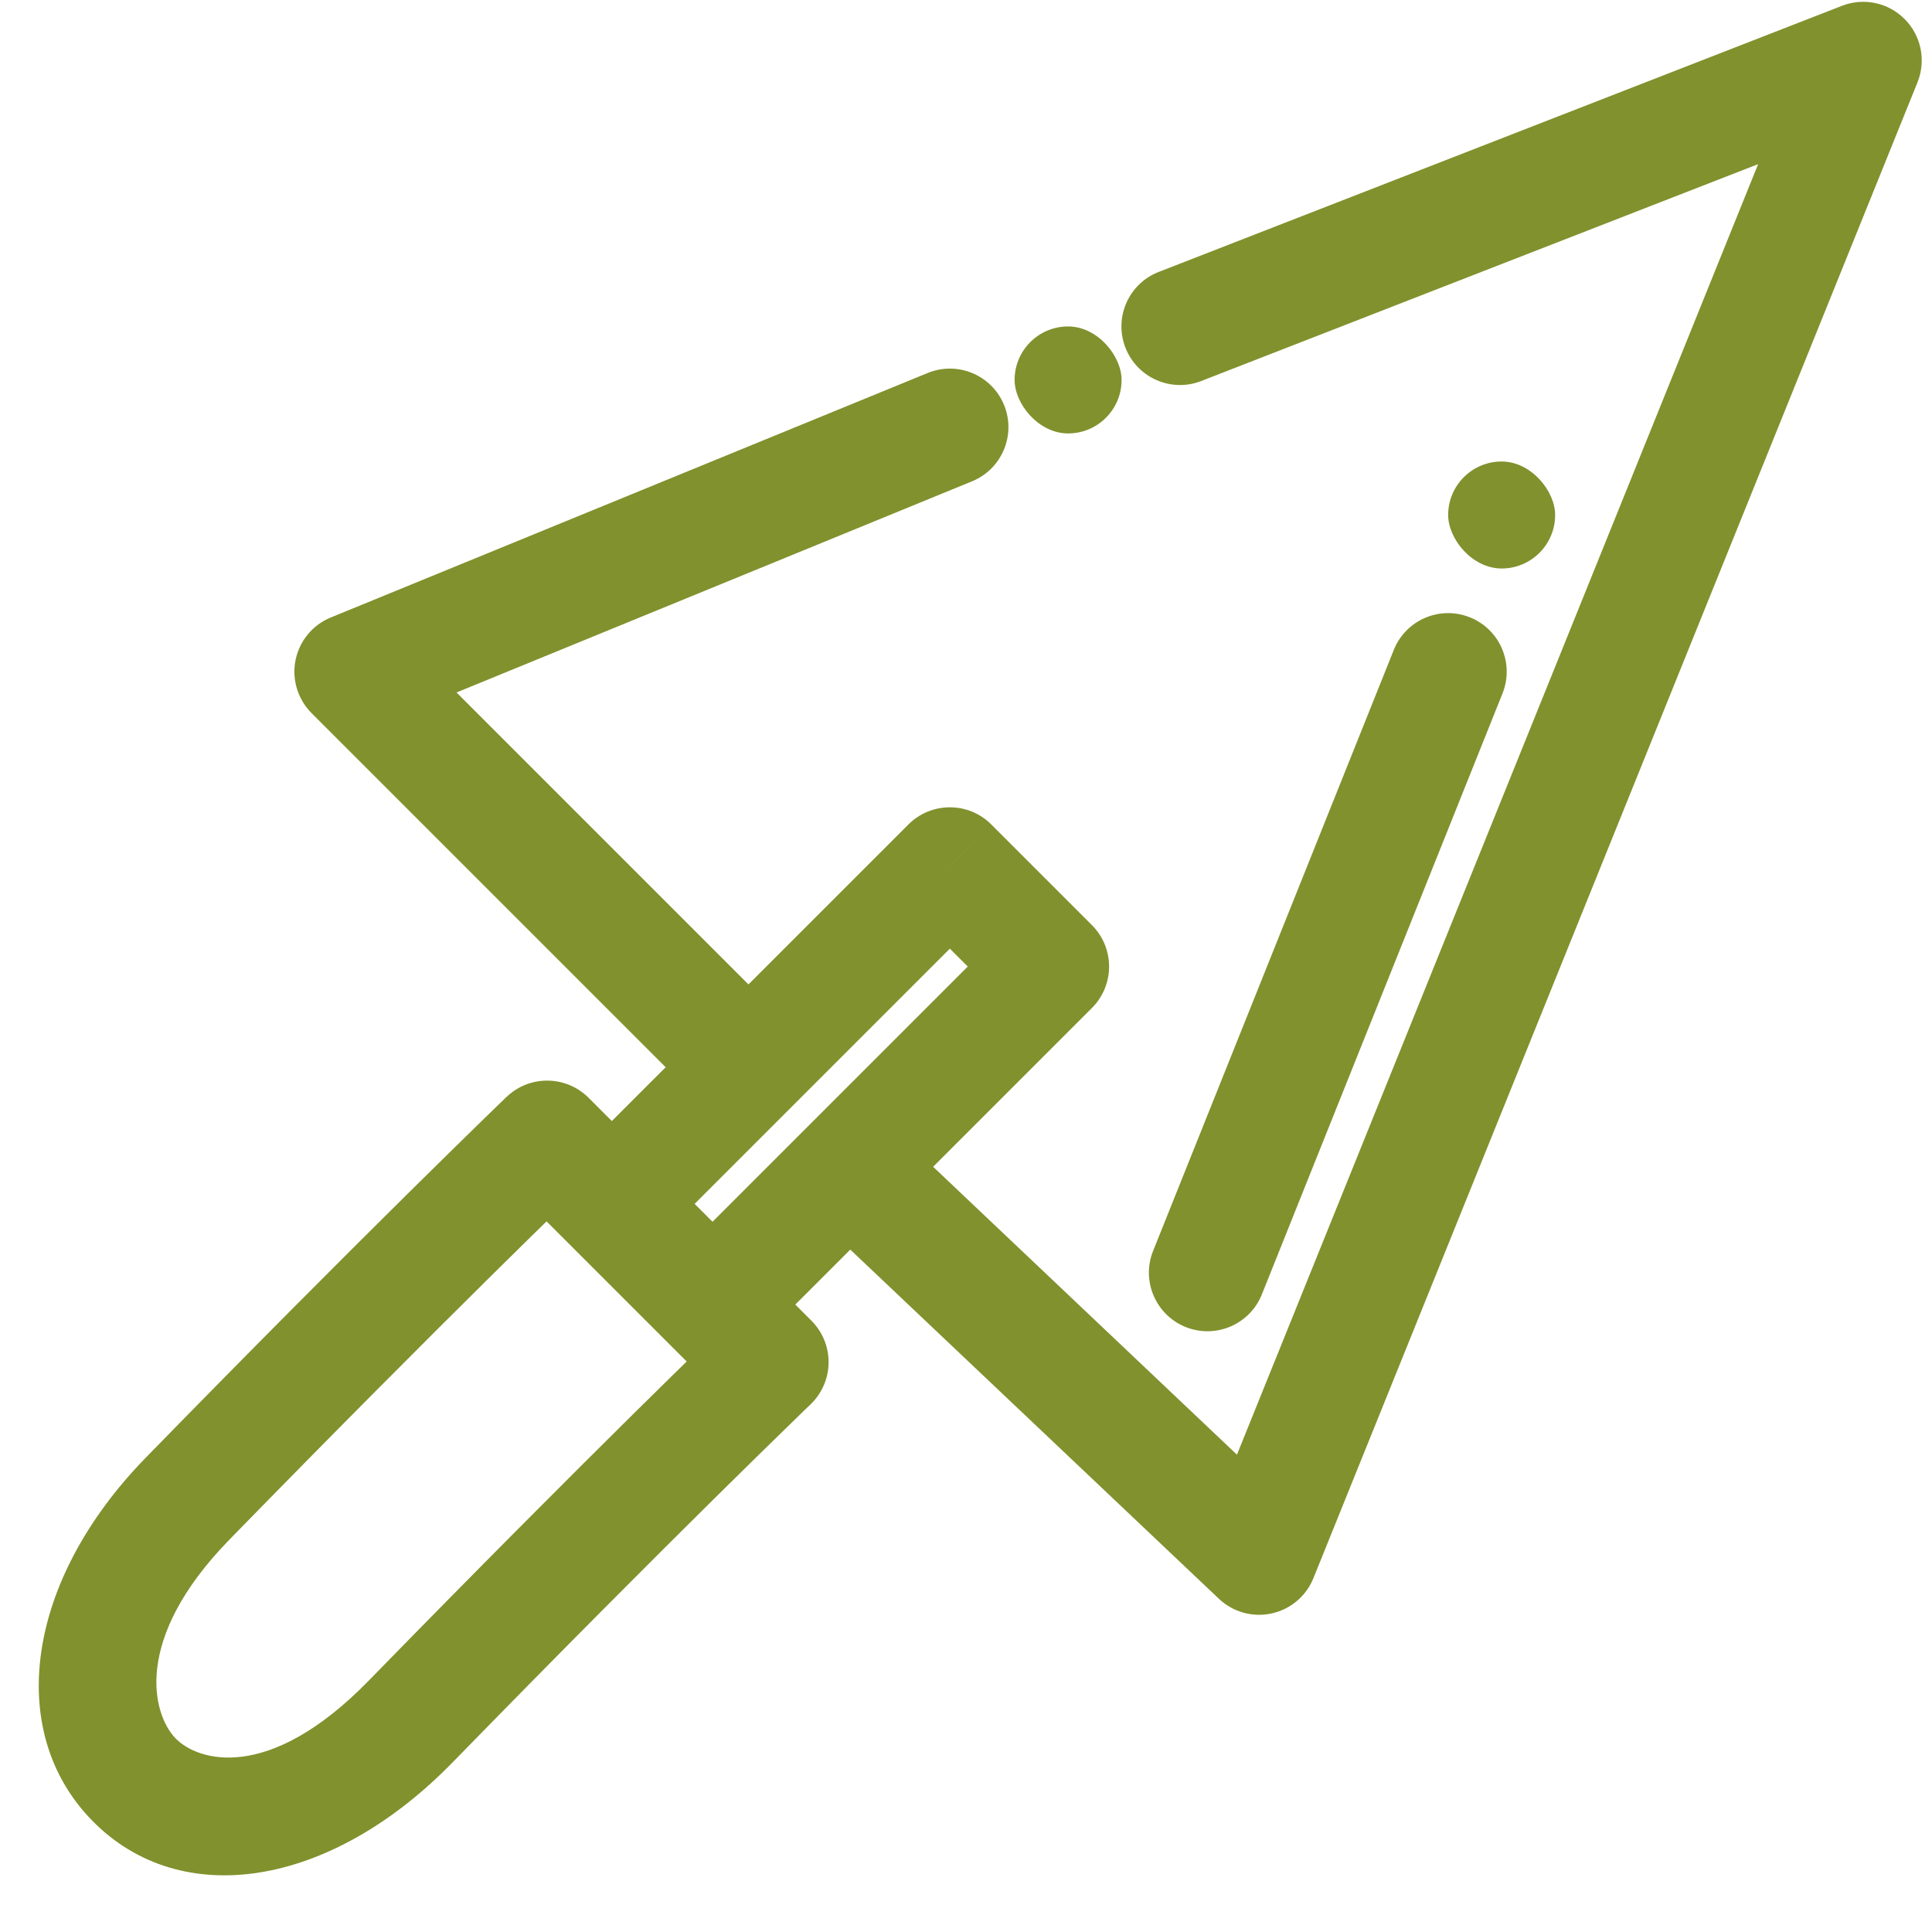 <?xml version="1.0" encoding="UTF-8"?> <svg xmlns="http://www.w3.org/2000/svg" width="32" height="32" viewBox="0 0 32 32" fill="none"><path d="M9.062 18.868L9.748 18.182C9.374 17.809 8.77 17.803 8.39 18.169L9.062 18.868ZM12.755 22.56L13.426 23.26C13.614 23.079 13.722 22.831 13.724 22.57C13.727 22.31 13.624 22.059 13.44 21.875L12.755 22.56ZM10.134 19.94L9.448 20.625L9.448 20.625L10.134 19.94ZM15.732 14.341L16.418 13.655C16.04 13.277 15.425 13.277 15.047 13.655L15.732 14.341ZM17.4 16.009L18.086 16.695C18.268 16.513 18.37 16.266 18.37 16.009C18.37 15.752 18.268 15.505 18.086 15.323L17.4 16.009ZM5.846 11.125L5.478 10.228C5.178 10.351 4.959 10.616 4.895 10.934C4.831 11.252 4.931 11.581 5.16 11.811L5.846 11.125ZM16.1 7.972C16.596 7.769 16.833 7.203 16.63 6.707C16.427 6.212 15.861 5.975 15.365 6.178L16.1 7.972ZM14.065 19.344L13.379 18.659H13.379L14.065 19.344ZM20.855 25.776L20.188 26.48C20.421 26.701 20.747 26.792 21.061 26.724C21.374 26.656 21.634 26.437 21.754 26.14L20.855 25.776ZM30.86 1L31.76 1.363C31.904 1.004 31.822 0.594 31.55 0.319C31.279 0.043 30.869 -0.044 30.509 0.096L30.86 1ZM19.192 4.504C18.693 4.698 18.446 5.26 18.641 5.759C18.835 6.258 19.397 6.505 19.896 6.311L19.192 4.504ZM24.886 11.486C25.085 10.988 24.844 10.424 24.346 10.225C23.849 10.026 23.285 10.267 23.086 10.764L24.886 11.486ZM19.099 20.719C18.9 21.216 19.142 21.78 19.639 21.98C20.136 22.179 20.701 21.937 20.9 21.44L19.099 20.719ZM12.755 22.56C12.083 21.861 12.083 21.861 12.083 21.861C12.083 21.861 12.083 21.861 12.083 21.861C12.083 21.861 12.083 21.861 12.082 21.861C12.082 21.862 12.082 21.862 12.081 21.863C12.08 21.864 12.078 21.866 12.076 21.868C12.071 21.872 12.065 21.879 12.056 21.887C12.038 21.904 12.011 21.93 11.976 21.964C11.906 22.032 11.803 22.132 11.667 22.264C11.395 22.529 10.995 22.92 10.479 23.43C9.448 24.45 7.955 25.943 6.105 27.839L7.493 29.194C9.335 27.306 10.819 25.821 11.843 24.809C12.355 24.303 12.752 23.915 13.02 23.654C13.154 23.523 13.256 23.424 13.324 23.358C13.358 23.325 13.384 23.3 13.401 23.284C13.409 23.276 13.416 23.27 13.42 23.266C13.422 23.264 13.424 23.262 13.425 23.261C13.425 23.261 13.426 23.26 13.426 23.26C13.426 23.26 13.426 23.26 13.426 23.26C13.426 23.26 13.426 23.26 13.426 23.26C13.426 23.26 13.426 23.26 12.755 22.56ZM6.105 27.839C4.434 29.551 3.265 29.159 2.911 28.796C2.525 28.401 2.184 27.157 3.8 25.501L2.412 24.146C0.426 26.183 0.085 28.677 1.523 30.151C2.992 31.657 5.471 31.265 7.493 29.194L6.105 27.839ZM3.8 25.501C5.597 23.659 7.082 22.174 8.117 21.15C8.634 20.638 9.039 20.242 9.315 19.974C9.452 19.839 9.557 19.737 9.628 19.669C9.663 19.635 9.69 19.609 9.708 19.592C9.717 19.583 9.723 19.577 9.728 19.573C9.73 19.571 9.732 19.569 9.733 19.568C9.733 19.567 9.733 19.567 9.734 19.567C9.734 19.567 9.734 19.567 9.734 19.567C9.734 19.567 9.734 19.567 9.734 19.567C9.734 19.567 9.734 19.567 9.062 18.868C8.39 18.169 8.39 18.169 8.39 18.169C8.39 18.169 8.39 18.169 8.39 18.169C8.39 18.169 8.389 18.169 8.389 18.169C8.389 18.17 8.388 18.17 8.388 18.171C8.387 18.172 8.385 18.174 8.382 18.176C8.378 18.18 8.371 18.187 8.361 18.196C8.343 18.214 8.315 18.24 8.279 18.275C8.207 18.345 8.1 18.449 7.961 18.584C7.683 18.856 7.274 19.256 6.753 19.771C5.711 20.802 4.217 22.296 2.412 24.146L3.8 25.501ZM8.376 19.553L9.448 20.625L10.82 19.254L9.748 18.182L8.376 19.553ZM15.047 15.027L16.715 16.695L18.086 15.323L16.418 13.655L15.047 15.027ZM9.448 20.625L11.116 22.293L12.487 20.922L10.82 19.254L9.448 20.625ZM11.116 22.293L12.069 23.246L13.44 21.875L12.487 20.922L11.116 22.293ZM10.82 20.625L13.083 18.362L11.711 16.991L9.448 19.254L10.82 20.625ZM13.083 18.362L16.418 15.027L15.047 13.655L11.711 16.991L13.083 18.362ZM13.083 16.991L6.531 10.439L5.16 11.811L11.711 18.362L13.083 16.991ZM6.213 12.022L16.1 7.972L15.365 6.178L5.478 10.228L6.213 12.022ZM16.715 15.323L13.379 18.659L14.751 20.03L18.086 16.695L16.715 15.323ZM13.379 18.659L11.116 20.922L12.487 22.293L14.751 20.03L13.379 18.659ZM13.398 20.048L20.188 26.48L21.521 25.073L14.732 18.64L13.398 20.048ZM21.754 26.14L31.76 1.363L29.961 0.637L19.955 25.413L21.754 26.14ZM30.509 0.096L19.192 4.504L19.896 6.311L31.212 1.904L30.509 0.096ZM23.086 10.764L19.099 20.719L20.9 21.44L24.886 11.486L23.086 10.764Z" fill="#81912D"></path><rect x="16.805" y="5.407" width="1.772" height="1.772" rx="0.886" fill="#81912D"></rect><rect x="23.986" y="7.644" width="1.772" height="1.772" rx="0.886" fill="#81912D"></rect></svg> 